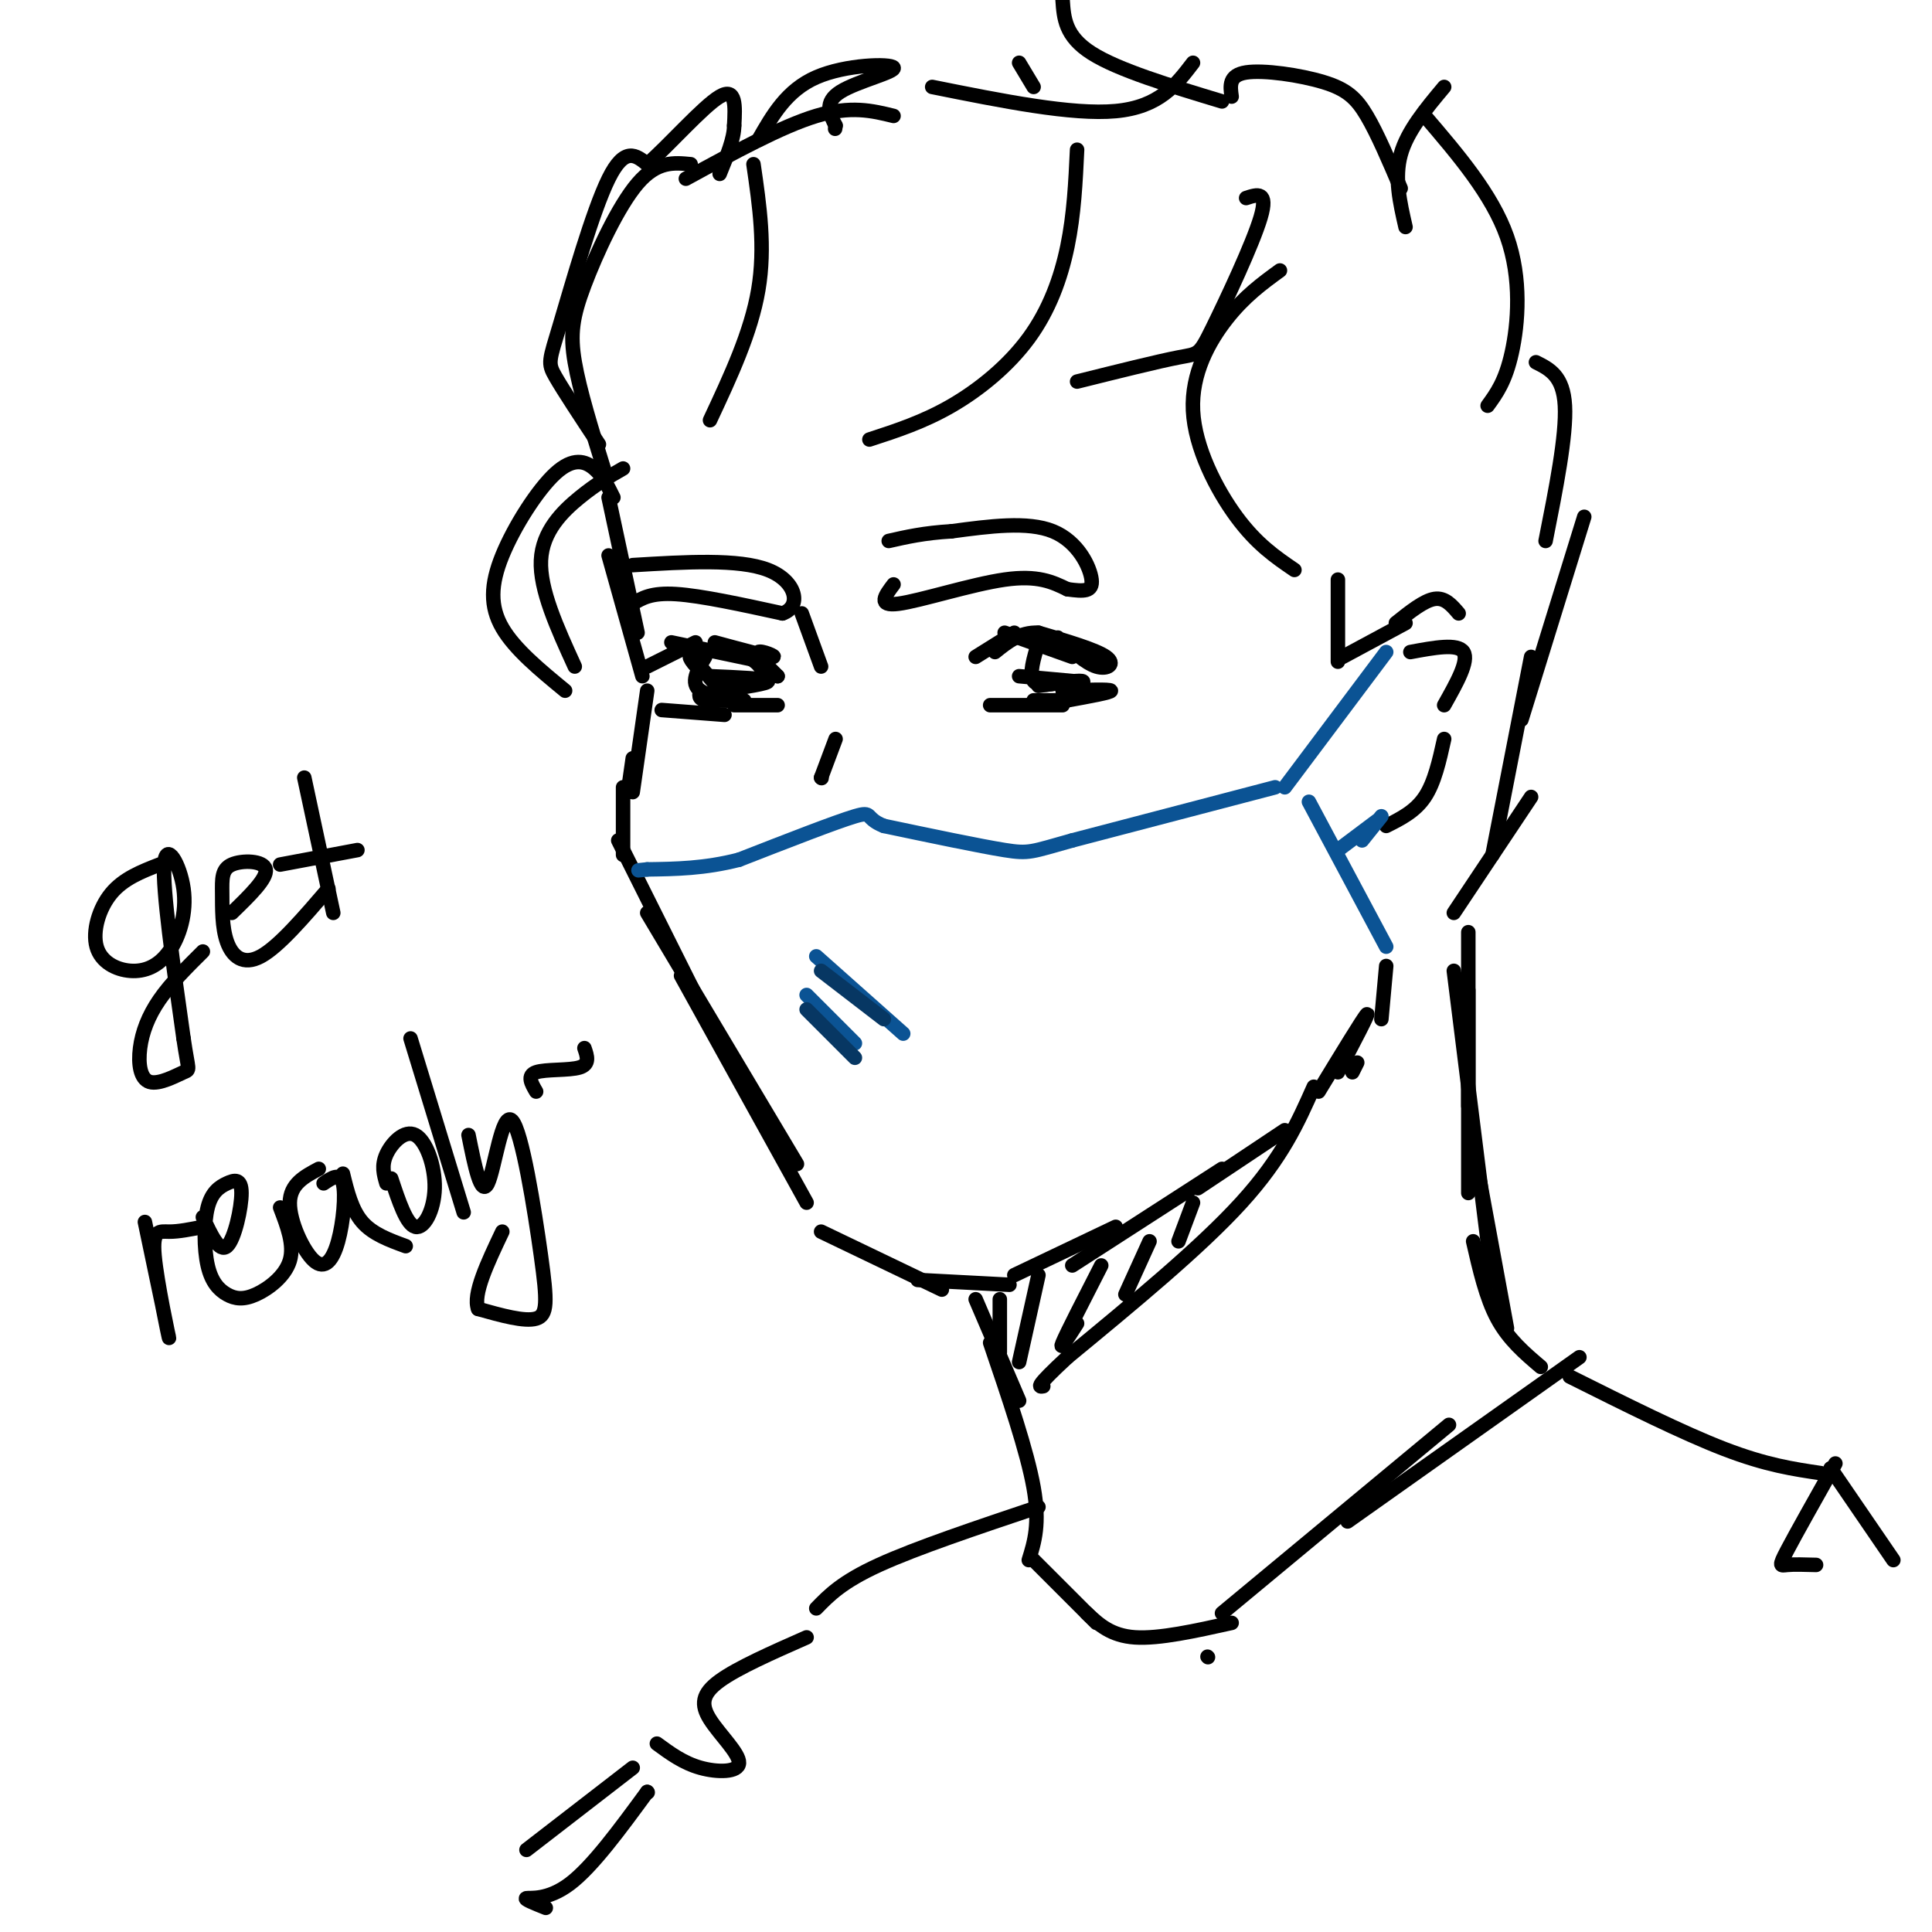 <svg viewBox='0 0 400 400' version='1.1' xmlns='http://www.w3.org/2000/svg' xmlns:xlink='http://www.w3.org/1999/xlink'><g fill='none' stroke='rgb(0,0,0)' stroke-width='3' stroke-linecap='round' stroke-linejoin='round'><path d='M126,103c0.000,0.000 6.000,28.000 6,28'/><path d='M126,115c0.000,0.000 7.000,25.000 7,25'/><path d='M134,143c0.000,0.000 -3.000,21.000 -3,21'/><path d='M131,157c0.000,0.000 -1.000,7.000 -1,7'/><path d='M129,163c0.000,0.000 0.000,14.000 0,14'/><path d='M128,174c0.000,0.000 21.000,42.000 21,42'/><path d='M134,189c0.000,0.000 31.000,52.000 31,52'/><path d='M141,202c0.000,0.000 26.000,47.000 26,47'/><path d='M170,255c0.000,0.000 25.000,12.000 25,12'/><path d='M190,265c0.000,0.000 19.000,1.000 19,1'/><path d='M210,264c0.000,0.000 21.000,-10.000 21,-10'/><path d='M222,262c0.000,0.000 31.000,-20.000 31,-20'/><path d='M248,246c0.000,0.000 18.000,-12.000 18,-12'/><path d='M280,222c0.000,0.000 1.000,-2.000 1,-2'/><path d='M273,226c4.667,-7.667 9.333,-15.333 10,-16c0.667,-0.667 -2.667,5.667 -6,12'/><path d='M287,200c0.000,0.000 -1.000,11.000 -1,11'/><path d='M292,135c4.917,-0.917 9.833,-1.833 11,0c1.167,1.833 -1.417,6.417 -4,11'/><path d='M299,153c-1.000,4.500 -2.000,9.000 -4,12c-2.000,3.000 -5.000,4.500 -8,6'/><path d='M202,269c0.000,0.000 9.000,21.000 9,21'/><path d='M205,278c3.833,11.250 7.667,22.500 9,30c1.333,7.500 0.167,11.250 -1,15'/><path d='M214,323c0.000,0.000 13.000,13.000 13,13'/><path d='M225,334c2.500,2.333 5.000,4.667 10,5c5.000,0.333 12.500,-1.333 20,-3'/><path d='M253,334c0.000,0.000 47.000,-39.000 47,-39'/><path d='M279,315c0.000,0.000 48.000,-34.000 48,-34'/><path d='M304,205c0.000,0.000 0.000,24.000 0,24'/><path d='M304,193c0.000,0.000 0.000,54.000 0,54'/><path d='M301,201c0.000,0.000 8.000,64.000 8,64'/><path d='M305,237c0.000,0.000 7.000,38.000 7,38'/><path d='M305,257c1.333,5.833 2.667,11.667 5,16c2.333,4.333 5.667,7.167 9,10'/><path d='M301,189c0.000,0.000 16.000,-24.000 16,-24'/><path d='M309,177c0.000,0.000 8.000,-41.000 8,-41'/><path d='M315,149c0.000,0.000 13.000,-42.000 13,-42'/><path d='M277,120c0.000,0.000 0.000,17.000 0,17'/><path d='M278,136c0.000,0.000 13.000,-7.000 13,-7'/><path d='M289,129c2.917,-2.333 5.833,-4.667 8,-5c2.167,-0.333 3.583,1.333 5,3'/><path d='M320,112c2.167,-10.917 4.333,-21.833 4,-28c-0.333,-6.167 -3.167,-7.583 -6,-9'/><path d='M125,97c-2.500,-8.089 -5.000,-16.179 -6,-22c-1.000,-5.821 -0.500,-9.375 2,-16c2.500,-6.625 7.000,-16.321 11,-21c4.000,-4.679 7.500,-4.339 11,-4'/><path d='M147,87c4.250,-9.083 8.500,-18.167 10,-27c1.500,-8.833 0.250,-17.417 -1,-26'/><path d='M142,37c9.917,-5.417 19.833,-10.833 27,-13c7.167,-2.167 11.583,-1.083 16,0'/><path d='M180,91c5.601,-1.821 11.202,-3.643 17,-7c5.798,-3.357 11.792,-8.250 16,-14c4.208,-5.750 6.631,-12.357 8,-19c1.369,-6.643 1.685,-13.321 2,-20'/><path d='M193,18c14.500,2.917 29.000,5.833 38,5c9.000,-0.833 12.500,-5.417 16,-10'/><path d='M223,79c8.399,-2.095 16.798,-4.190 21,-5c4.202,-0.810 4.208,-0.333 7,-6c2.792,-5.667 8.369,-17.476 10,-23c1.631,-5.524 -0.685,-4.762 -3,-4'/><path d='M268,118c-3.911,-2.667 -7.821,-5.333 -12,-11c-4.179,-5.667 -8.625,-14.333 -9,-22c-0.375,-7.667 3.321,-14.333 7,-19c3.679,-4.667 7.339,-7.333 11,-10'/><path d='M308,84c1.844,-2.533 3.689,-5.067 5,-11c1.311,-5.933 2.089,-15.267 -1,-24c-3.089,-8.733 -10.044,-16.867 -17,-25'/><path d='M299,18c-3.833,4.583 -7.667,9.167 -9,14c-1.333,4.833 -0.167,9.917 1,15'/><path d='M290,39c-2.399,-5.637 -4.798,-11.274 -7,-15c-2.202,-3.726 -4.208,-5.542 -9,-7c-4.792,-1.458 -12.369,-2.560 -16,-2c-3.631,0.560 -3.315,2.780 -3,5'/><path d='M253,21c-10.750,-3.250 -21.500,-6.500 -27,-10c-5.500,-3.500 -5.750,-7.250 -6,-11'/><path d='M211,13c0.000,0.000 3.000,5.000 3,5'/><path d='M157,29c2.940,-5.161 5.881,-10.321 12,-13c6.119,-2.679 15.417,-2.875 16,-2c0.583,0.875 -7.548,2.821 -11,5c-3.452,2.179 -2.226,4.589 -1,7'/><path d='M173,26c-0.167,1.167 -0.083,0.583 0,0'/><path d='M124,92c-3.667,-5.548 -7.333,-11.095 -9,-14c-1.667,-2.905 -1.333,-3.167 1,-11c2.333,-7.833 6.667,-23.238 10,-30c3.333,-6.762 5.667,-4.881 8,-3'/><path d='M134,34c4.444,-3.844 11.556,-11.956 15,-14c3.444,-2.044 3.222,1.978 3,6'/><path d='M152,26c0.000,2.667 -1.500,6.333 -3,10'/><path d='M127,103c-1.097,-2.233 -2.195,-4.466 -4,-6c-1.805,-1.534 -4.319,-2.370 -8,1c-3.681,3.370 -8.530,10.946 -11,17c-2.470,6.054 -2.563,10.587 0,15c2.563,4.413 7.781,8.707 13,13'/><path d='M119,138c-3.644,-7.978 -7.289,-15.956 -7,-22c0.289,-6.044 4.511,-10.156 8,-13c3.489,-2.844 6.244,-4.422 9,-6'/></g>
<g fill='none' stroke='rgb(11,83,148)' stroke-width='3' stroke-linecap='round' stroke-linejoin='round'><path d='M287,135c0.000,0.000 -21.000,28.000 -21,28'/><path d='M285,170c0.000,0.000 -8.000,6.000 -8,6'/><path d='M286,169c0.000,0.000 -4.000,5.000 -4,5'/><path d='M271,166c0.000,0.000 16.000,30.000 16,30'/><path d='M264,163c0.000,0.000 -42.000,11.000 -42,11'/><path d='M222,174c-8.533,2.378 -8.867,2.822 -14,2c-5.133,-0.822 -15.067,-2.911 -25,-5'/><path d='M183,171c-4.156,-1.622 -2.044,-3.178 -6,-2c-3.956,1.178 -13.978,5.089 -24,9'/><path d='M153,178c-7.167,1.833 -13.083,1.917 -19,2'/><path d='M134,180c-3.167,0.333 -1.583,0.167 0,0'/><path d='M169,198c0.000,0.000 18.000,16.000 18,16'/><path d='M167,206c0.000,0.000 10.000,10.000 10,10'/></g>
<g fill='none' stroke='rgb(0,0,0)' stroke-width='3' stroke-linecap='round' stroke-linejoin='round'><path d='M170,161c0.000,0.000 0.100,0.100 0.1,0.1'/><path d='M170,161c0.000,0.000 3.000,-8.000 3,-8'/><path d='M166,127c0.000,0.000 4.000,11.000 4,11'/><path d='M134,138c0.000,0.000 10.000,-5.000 10,-5'/><path d='M139,133c0.000,0.000 19.000,4.000 19,4'/><path d='M155,136c0.000,0.000 4.000,3.000 4,3'/><path d='M137,147c0.000,0.000 13.000,1.000 13,1'/><path d='M146,136c-1.600,2.733 -3.200,5.467 -1,7c2.200,1.533 8.200,1.867 9,2c0.800,0.133 -3.600,0.067 -8,0'/><path d='M146,145c-1.500,-0.333 -1.250,-1.167 -1,-2'/><path d='M202,136c0.000,0.000 8.000,-5.000 8,-5'/><path d='M208,131c0.000,0.000 14.000,5.000 14,5'/><path d='M219,132c2.844,2.644 5.689,5.289 8,6c2.311,0.711 4.089,-0.511 2,-2c-2.089,-1.489 -8.044,-3.244 -14,-5'/><path d='M215,131c-3.833,-0.167 -6.417,1.917 -9,4'/><path d='M205,146c0.000,0.000 15.000,0.000 15,0'/><path d='M214,145c0.000,0.000 7.000,0.000 7,0'/><path d='M215,133c-1.000,3.333 -2.000,6.667 -1,8c1.000,1.333 4.000,0.667 7,0'/><path d='M222,141c0.000,0.000 -11.000,-1.000 -11,-1'/><path d='M131,125c1.917,-1.167 3.833,-2.333 9,-2c5.167,0.333 13.583,2.167 22,4'/><path d='M162,127c4.000,-1.333 3.000,-6.667 -3,-9c-6.000,-2.333 -17.000,-1.667 -28,-1'/><path d='M185,121c-1.733,2.289 -3.467,4.578 1,4c4.467,-0.578 15.133,-4.022 22,-5c6.867,-0.978 9.933,0.511 13,2'/><path d='M221,122c3.369,0.452 5.292,0.583 5,-2c-0.292,-2.583 -2.798,-7.881 -8,-10c-5.202,-2.119 -13.101,-1.060 -21,0'/><path d='M197,110c-5.667,0.333 -9.333,1.167 -13,2'/><path d='M148,133c5.489,1.489 10.978,2.978 12,3c1.022,0.022 -2.422,-1.422 -3,-1c-0.578,0.422 1.711,2.711 4,5'/><path d='M161,140c-0.622,-0.289 -4.178,-3.511 -5,-4c-0.822,-0.489 1.089,1.756 3,4'/><path d='M215,142c4.000,-0.583 8.000,-1.167 9,-1c1.000,0.167 -1.000,1.083 -3,2'/><path d='M220,143c4.917,-0.167 9.833,-0.333 10,0c0.167,0.333 -4.417,1.167 -9,2'/><path d='M149,143c5.167,-0.750 10.333,-1.500 10,-2c-0.333,-0.500 -6.167,-0.750 -12,-1'/><path d='M147,140c-3.067,-1.400 -4.733,-4.400 -4,-4c0.733,0.400 3.867,4.200 7,8'/><path d='M152,146c0.000,0.000 9.000,0.000 9,0'/><path d='M250,343c0.000,0.000 0.100,0.100 0.1,0.1'/><path d='M325,285c11.667,5.833 23.333,11.667 32,15c8.667,3.333 14.333,4.167 20,5'/><path d='M380,303c-4.089,7.267 -8.178,14.533 -10,18c-1.822,3.467 -1.378,3.133 0,3c1.378,-0.133 3.689,-0.067 6,0'/><path d='M379,304c0.000,0.000 13.000,19.000 13,19'/><path d='M215,312c-12.667,4.250 -25.333,8.500 -33,12c-7.667,3.500 -10.333,6.250 -13,9'/><path d='M167,339c-7.150,3.155 -14.300,6.309 -18,9c-3.700,2.691 -3.951,4.917 -2,8c1.951,3.083 6.102,7.022 6,9c-0.102,1.978 -4.458,1.994 -8,1c-3.542,-0.994 -6.271,-2.997 -9,-5'/><path d='M134,371c0.000,0.000 0.100,0.100 0.1,0.1'/><path d='M134,371c-5.667,7.733 -11.333,15.467 -16,19c-4.667,3.533 -8.333,2.867 -9,3c-0.667,0.133 1.667,1.067 4,2'/><path d='M131,366c0.000,0.000 -22.000,17.000 -22,17'/></g>
<g fill='none' stroke='rgb(7,55,99)' stroke-width='3' stroke-linecap='round' stroke-linejoin='round'><path d='M170,201c0.000,0.000 13.000,10.000 13,10'/><path d='M167,209c0.000,0.000 10.000,10.000 10,10'/></g>
<g fill='none' stroke='rgb(0,0,0)' stroke-width='3' stroke-linecap='round' stroke-linejoin='round'><path d='M272,225c-3.250,7.333 -6.500,14.667 -15,24c-8.500,9.333 -22.250,20.667 -36,32'/><path d='M221,281c-6.833,6.333 -5.917,6.167 -5,6'/><path d='M207,269c0.000,0.000 0.000,11.000 0,11'/><path d='M215,264c0.000,0.000 -4.000,18.000 -4,18'/><path d='M228,262c-3.583,7.000 -7.167,14.000 -8,16c-0.833,2.000 1.083,-1.000 3,-4'/><path d='M238,257c0.000,0.000 -5.000,11.000 -5,11'/><path d='M247,249c0.000,0.000 -3.000,8.000 -3,8'/><path d='M33,179c-3.730,1.453 -7.460,2.906 -10,6c-2.540,3.094 -3.889,7.828 -3,11c0.889,3.172 4.017,4.781 7,5c2.983,0.219 5.820,-0.952 8,-4c2.180,-3.048 3.702,-7.975 3,-13c-0.702,-5.025 -3.629,-10.150 -4,-5c-0.371,5.150 1.815,20.575 4,36'/><path d='M38,215c1.002,6.954 1.506,6.338 0,7c-1.506,0.662 -5.022,2.600 -7,2c-1.978,-0.600 -2.417,-3.738 -2,-7c0.417,-3.262 1.691,-6.646 4,-10c2.309,-3.354 5.655,-6.677 9,-10'/><path d='M48,189c3.691,-3.577 7.383,-7.155 7,-9c-0.383,-1.845 -4.840,-1.959 -7,-1c-2.160,0.959 -2.022,2.989 -2,6c0.022,3.011 -0.071,7.003 1,10c1.071,2.997 3.306,4.999 7,3c3.694,-1.999 8.847,-8.000 14,-14'/><path d='M63,161c0.000,0.000 6.000,28.000 6,28'/><path d='M58,179c0.000,0.000 16.000,-3.000 16,-3'/><path d='M30,253c2.500,11.923 5.000,23.845 5,24c0.000,0.155 -2.500,-11.458 -3,-17c-0.500,-5.542 1.000,-5.012 3,-5c2.000,0.012 4.500,-0.494 7,-1'/><path d='M42,252c1.713,3.703 3.427,7.406 5,6c1.573,-1.406 3.007,-7.922 3,-11c-0.007,-3.078 -1.454,-2.719 -3,-2c-1.546,0.719 -3.189,1.797 -4,5c-0.811,3.203 -0.789,8.532 0,12c0.789,3.468 2.346,5.074 4,6c1.654,0.926 3.407,1.172 6,0c2.593,-1.172 6.027,-3.764 7,-7c0.973,-3.236 -0.513,-7.118 -2,-11'/><path d='M66,242c-2.965,1.574 -5.930,3.148 -6,7c-0.070,3.852 2.754,9.981 5,12c2.246,2.019 3.912,-0.072 5,-4c1.088,-3.928 1.596,-9.694 1,-12c-0.596,-2.306 -2.298,-1.153 -4,0'/><path d='M71,243c0.917,3.750 1.833,7.500 4,10c2.167,2.500 5.583,3.750 9,5'/><path d='M81,244c1.587,4.777 3.174,9.553 5,10c1.826,0.447 3.892,-3.437 4,-8c0.108,-4.563 -1.740,-9.805 -4,-11c-2.260,-1.195 -4.931,1.659 -6,4c-1.069,2.341 -0.534,4.171 0,6'/><path d='M85,215c0.000,0.000 11.000,36.000 11,36'/><path d='M97,235c1.295,6.440 2.590,12.880 4,10c1.410,-2.880 2.935,-15.081 5,-13c2.065,2.081 4.671,18.445 6,28c1.329,9.555 1.380,12.301 -1,13c-2.380,0.699 -7.190,-0.651 -12,-2'/><path d='M99,271c-1.167,-3.000 1.917,-9.500 5,-16'/><path d='M111,226c-0.978,-1.667 -1.956,-3.333 0,-4c1.956,-0.667 6.844,-0.333 9,-1c2.156,-0.667 1.578,-2.333 1,-4'/></g>
</svg>